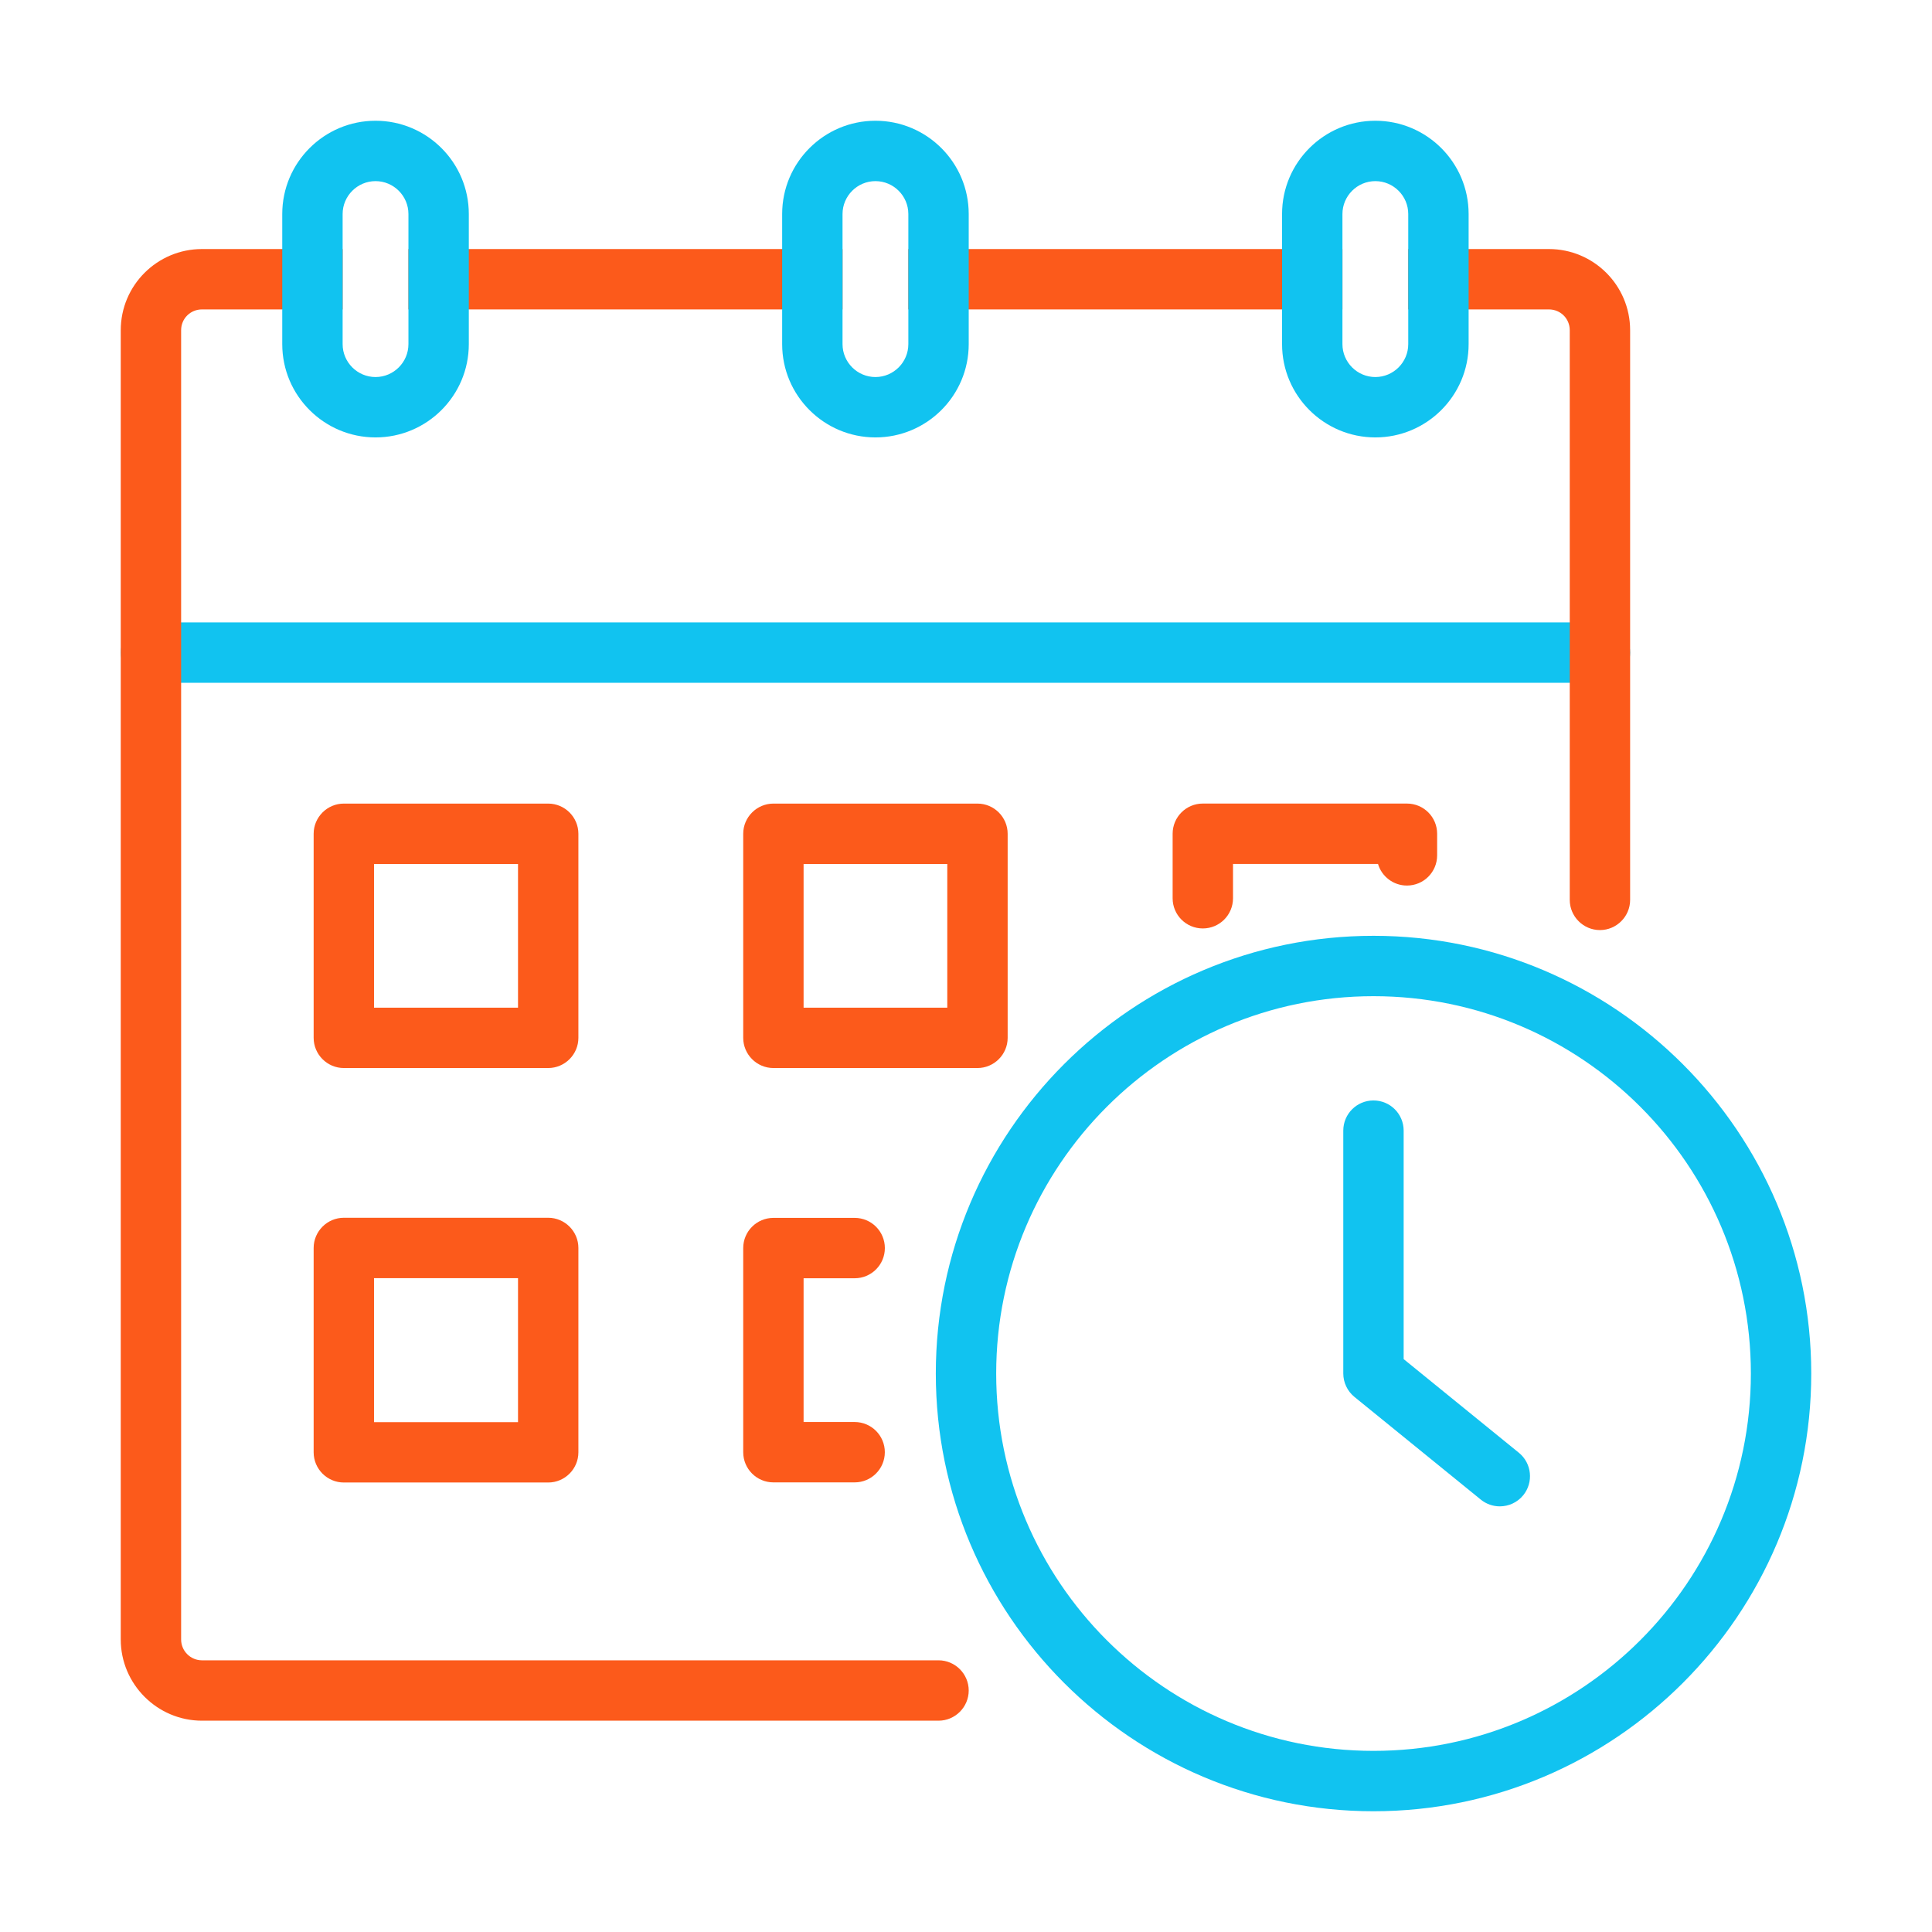 <svg width="64" height="64" viewBox="0 0 64 64" fill="none" xmlns="http://www.w3.org/2000/svg">
<path d="M53 22.619H5.001C4.449 22.619 4.001 22.172 4.001 21.619C4.001 21.066 4.449 20.619 5.001 20.619H53C53.553 20.619 54 21.066 54 21.619C54 22.172 53.553 22.619 53 22.619Z" fill="#11C3F0"/>
<path d="M32.09 56C32.09 56.55 31.64 57 31.09 57H6.69C5.21 57 4 55.79 4 54.31V10.94C4 9.45 5.21 8.25 6.69 8.25H11.35V10.25H6.69C6.31 10.25 6 10.55 6 10.94V54.31C6 54.69 6.31 55 6.69 55H31.09C31.64 55 32.09 55.45 32.09 56Z" fill="#FC5A1B"/>
<path d="M13.53 8.25H27.91V10.25H13.53V8.25Z" fill="#FC5A1B"/>
<path d="M30.09 8.25H44.47V10.25H30.09V8.25Z" fill="#FC5A1B"/>
<path d="M54 10.94V29.81C54 30.36 53.55 30.81 53 30.81C52.45 30.81 52 30.36 52 29.81V10.94C52 10.55 51.69 10.25 51.31 10.25H46.65V8.25H51.31C52.79 8.25 54 9.45 54 10.94Z" fill="#FC5A1B"/>
<path d="M18.16 26.62H11.39C10.84 26.62 10.39 27.07 10.39 27.62V34.38C10.39 34.93 10.84 35.38 11.39 35.38H18.16C18.71 35.38 19.16 34.93 19.16 34.38V27.62C19.16 27.07 18.71 26.62 18.16 26.62ZM17.16 33.38H12.39V28.62H17.16V33.38Z" fill="#FC5A1B"/>
<path d="M32.38 26.62H25.62C25.07 26.62 24.62 27.07 24.62 27.62V34.38C24.62 34.93 25.07 35.38 25.62 35.38H32.38C32.93 35.38 33.38 34.93 33.38 34.38V27.62C33.38 27.07 32.93 26.62 32.38 26.62ZM31.38 33.38H26.62V28.62H31.38V33.38Z" fill="#FC5A1B"/>
<path d="M39.845 30.756C39.292 30.756 38.845 30.309 38.845 29.756V27.619C38.845 27.066 39.292 26.619 39.845 26.619H46.607C47.16 26.619 47.607 27.066 47.607 27.619V28.335C47.607 28.888 47.16 29.335 46.607 29.335C46.154 29.335 45.77 29.033 45.648 28.619H40.845V29.756C40.845 30.309 40.398 30.756 39.845 30.756Z" fill="#FC5A1B"/>
<path d="M18.16 40.34H11.39C10.84 40.34 10.39 40.79 10.39 41.34V48.11C10.39 48.66 10.84 49.11 11.39 49.11H18.16C18.71 49.11 19.16 48.66 19.16 48.11V41.34C19.16 40.79 18.71 40.34 18.16 40.34ZM17.16 47.11H12.39V42.34H17.16V47.11Z" fill="#FC5A1B"/>
<path d="M28.311 49.106H25.62C25.068 49.106 24.62 48.659 24.62 48.106V41.344C24.62 40.791 25.068 40.344 25.62 40.344H28.312C28.864 40.344 29.312 40.791 29.312 41.344C29.312 41.897 28.864 42.344 28.312 42.344H26.62V47.106H28.311C28.863 47.106 29.311 47.553 29.311 48.106C29.311 48.659 28.863 49.106 28.311 49.106Z" fill="#FC5A1B"/>
<path d="M45.5 31C37.5 31 31 37.5 31 45.5C31 53.5 37.5 60 45.5 60C53.5 60 60 53.49 60 45.5C60 37.51 53.49 31 45.5 31ZM45.5 58C38.6 58 33 52.39 33 45.5C33 38.61 38.6 33 45.5 33C52.4 33 58 38.6 58 45.5C58 52.4 52.39 58 45.5 58Z" fill="#11C3F0"/>
<path d="M49.683 49.9C49.461 49.9 49.239 49.827 49.053 49.676L44.867 46.274C44.634 46.084 44.498 45.798 44.498 45.498V37.454C44.498 36.901 44.945 36.454 45.498 36.454C46.051 36.454 46.498 36.901 46.498 37.454V45.022L50.314 48.124C50.743 48.473 50.807 49.103 50.46 49.531C50.262 49.774 49.974 49.9 49.683 49.9Z" fill="#11C3F0"/>
<path d="M29 4C27.3 4 25.91 5.38 25.91 7.09V11.4C25.91 13.11 27.3 14.49 29 14.49C30.7 14.49 32.09 13.11 32.09 11.4V7.09C32.09 5.38 30.7 4 29 4ZM30.09 11.4C30.09 12 29.6 12.49 29 12.49C28.4 12.49 27.91 12 27.91 11.4V7.09C27.91 6.49 28.4 6 29 6C29.6 6 30.09 6.49 30.09 7.09V11.4Z" fill="#11C3F0"/>
<path d="M12.44 4C10.74 4 9.35 5.38 9.35 7.09V11.4C9.35 13.11 10.74 14.49 12.44 14.49C14.14 14.49 15.53 13.11 15.53 11.4V7.09C15.53 5.38 14.14 4 12.44 4ZM13.53 11.4C13.53 12 13.04 12.49 12.44 12.49C11.84 12.49 11.35 12 11.35 11.4V7.09C11.35 6.49 11.84 6 12.44 6C13.04 6 13.53 6.49 13.53 7.09V11.4Z" fill="#11C3F0"/>
<path d="M45.56 4C43.86 4 42.47 5.38 42.47 7.09V11.4C42.47 13.11 43.86 14.49 45.56 14.49C47.26 14.49 48.65 13.11 48.65 11.4V7.09C48.65 5.38 47.26 4 45.56 4ZM46.65 11.4C46.65 12 46.16 12.49 45.56 12.49C44.96 12.49 44.47 12 44.47 11.4V7.09C44.47 6.49 44.96 6 45.56 6C46.16 6 46.65 6.49 46.65 7.09V11.4Z" fill="#11C3F0"/>
</svg>
